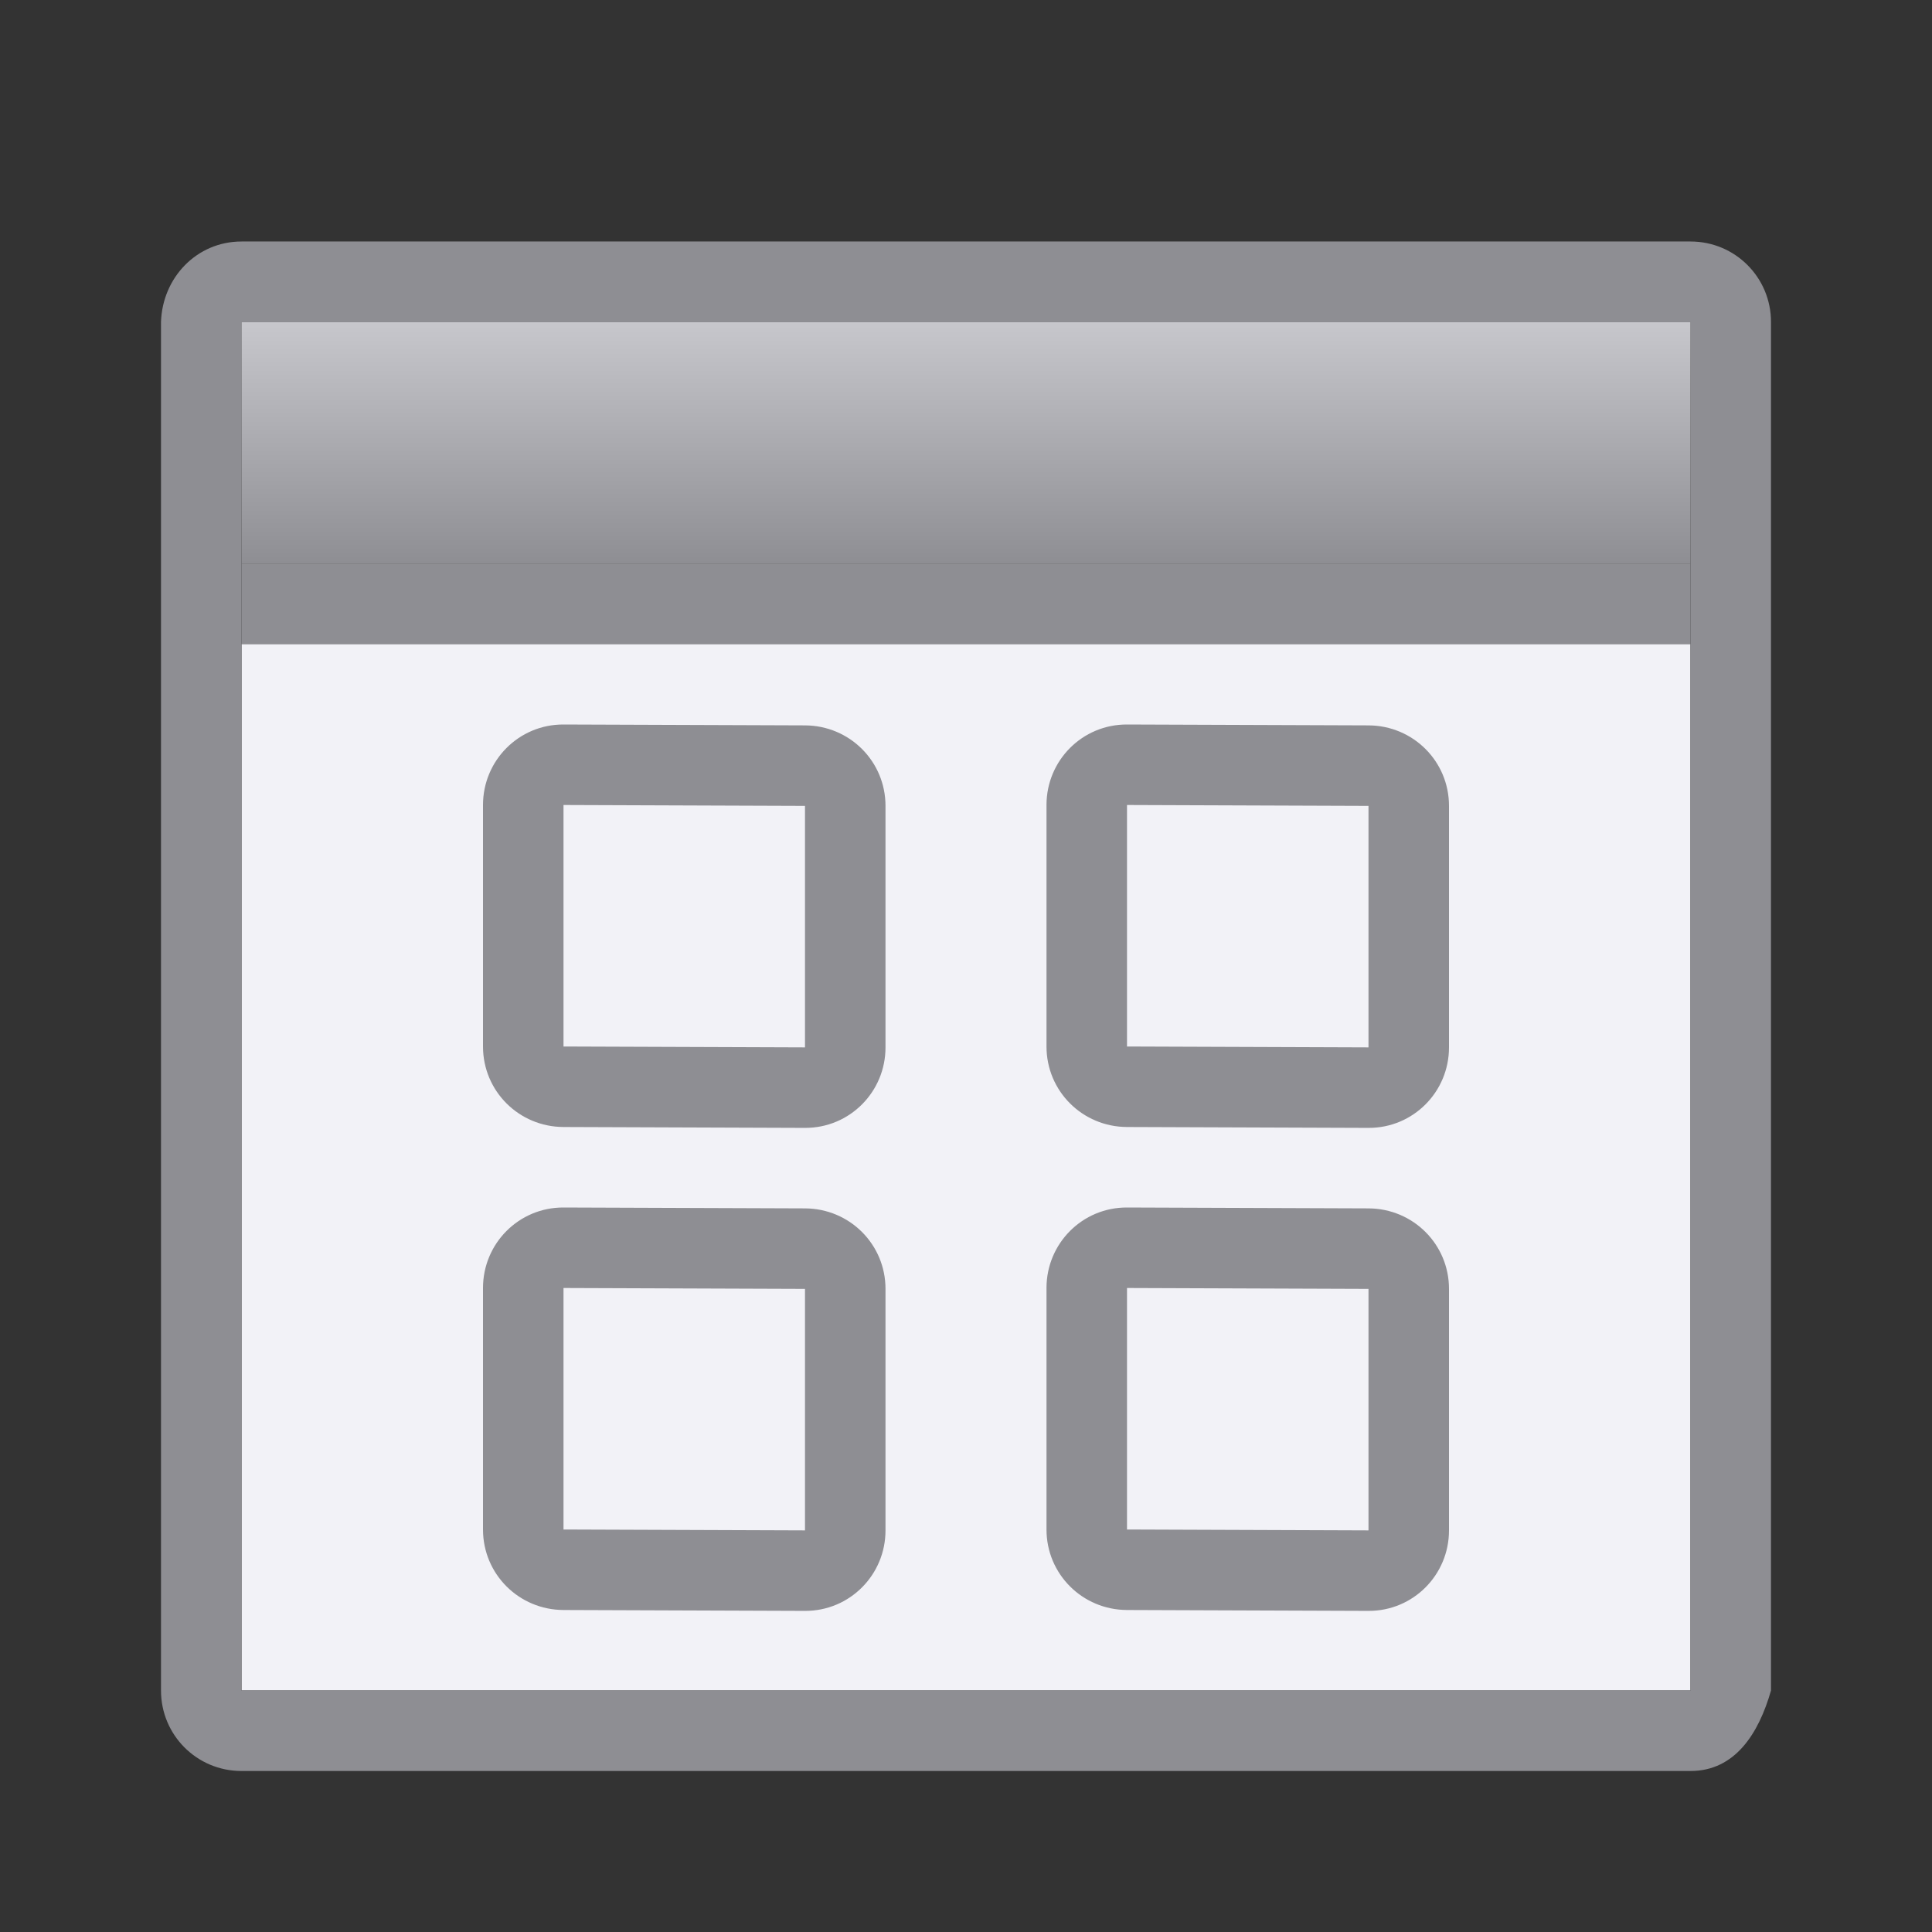 <svg height="24" viewBox="0 0 24 24" width="24" xmlns="http://www.w3.org/2000/svg" xmlns:xlink="http://www.w3.org/1999/xlink"><rect x="0" y="0" width="24" height="24" fill="#333333" stroke="none"/><linearGradient id="a" gradientUnits="userSpaceOnUse" x1="17" x2="17" y1="4" y2="7"><stop offset="0" stop-color="#c7c7cc"/><stop offset="1" stop-color="#8e8e93"/></linearGradient><path d="m3 8h18v13h-18z" fill="#f2f2f7"/><path d="m3 3c-.554 0-.982.446-1 1v17c0 .554.446 1 1 1h18c.554 0 .848-.467 1-1v-16-1c0-.554-.446-1-1-1zm0 1h18v1 16h-18z" fill="#8e8e93"/><path d="m3 7h18v1h-18z" fill="#8e8e93"/><path d="m3 4h18v3h-18z" fill="url(#a)"/><g fill="#8e8e93"><path d="m7 9c-.554-.002-1 .446-1 1v3c0 .554.446.998 1 1l3.0.011c.554.002 1-.446 1-1v-3c0-.554-.446-.998-1-1zm0 1 3.0.011v3l-3-.011z"/><path d="m14 9c-.554-.002-1 .446-1 1v3c0 .554.446.998 1 1l3 .011c.554.002 1-.446 1-1v-3c0-.554-.446-.998-1-1zm0 1 3 .011v3l-3-.011z"/><path d="m7 15c-.554-.002-1 .446-1 1v3c0 .554.446.998 1 1l3.0.011c.554.002 1-.446 1-1v-3c0-.554-.446-.998-1-1zm0 1 3.0.011v3l-3-.011z"/><path d="m14 15c-.554-.002-1 .446-1 1v3c0 .554.446.998 1 1l3 .011c.554.002 1-.446 1-1v-3c0-.554-.446-.998-1-1zm0 1 3 .011v3l-3-.011z"/></g></svg>